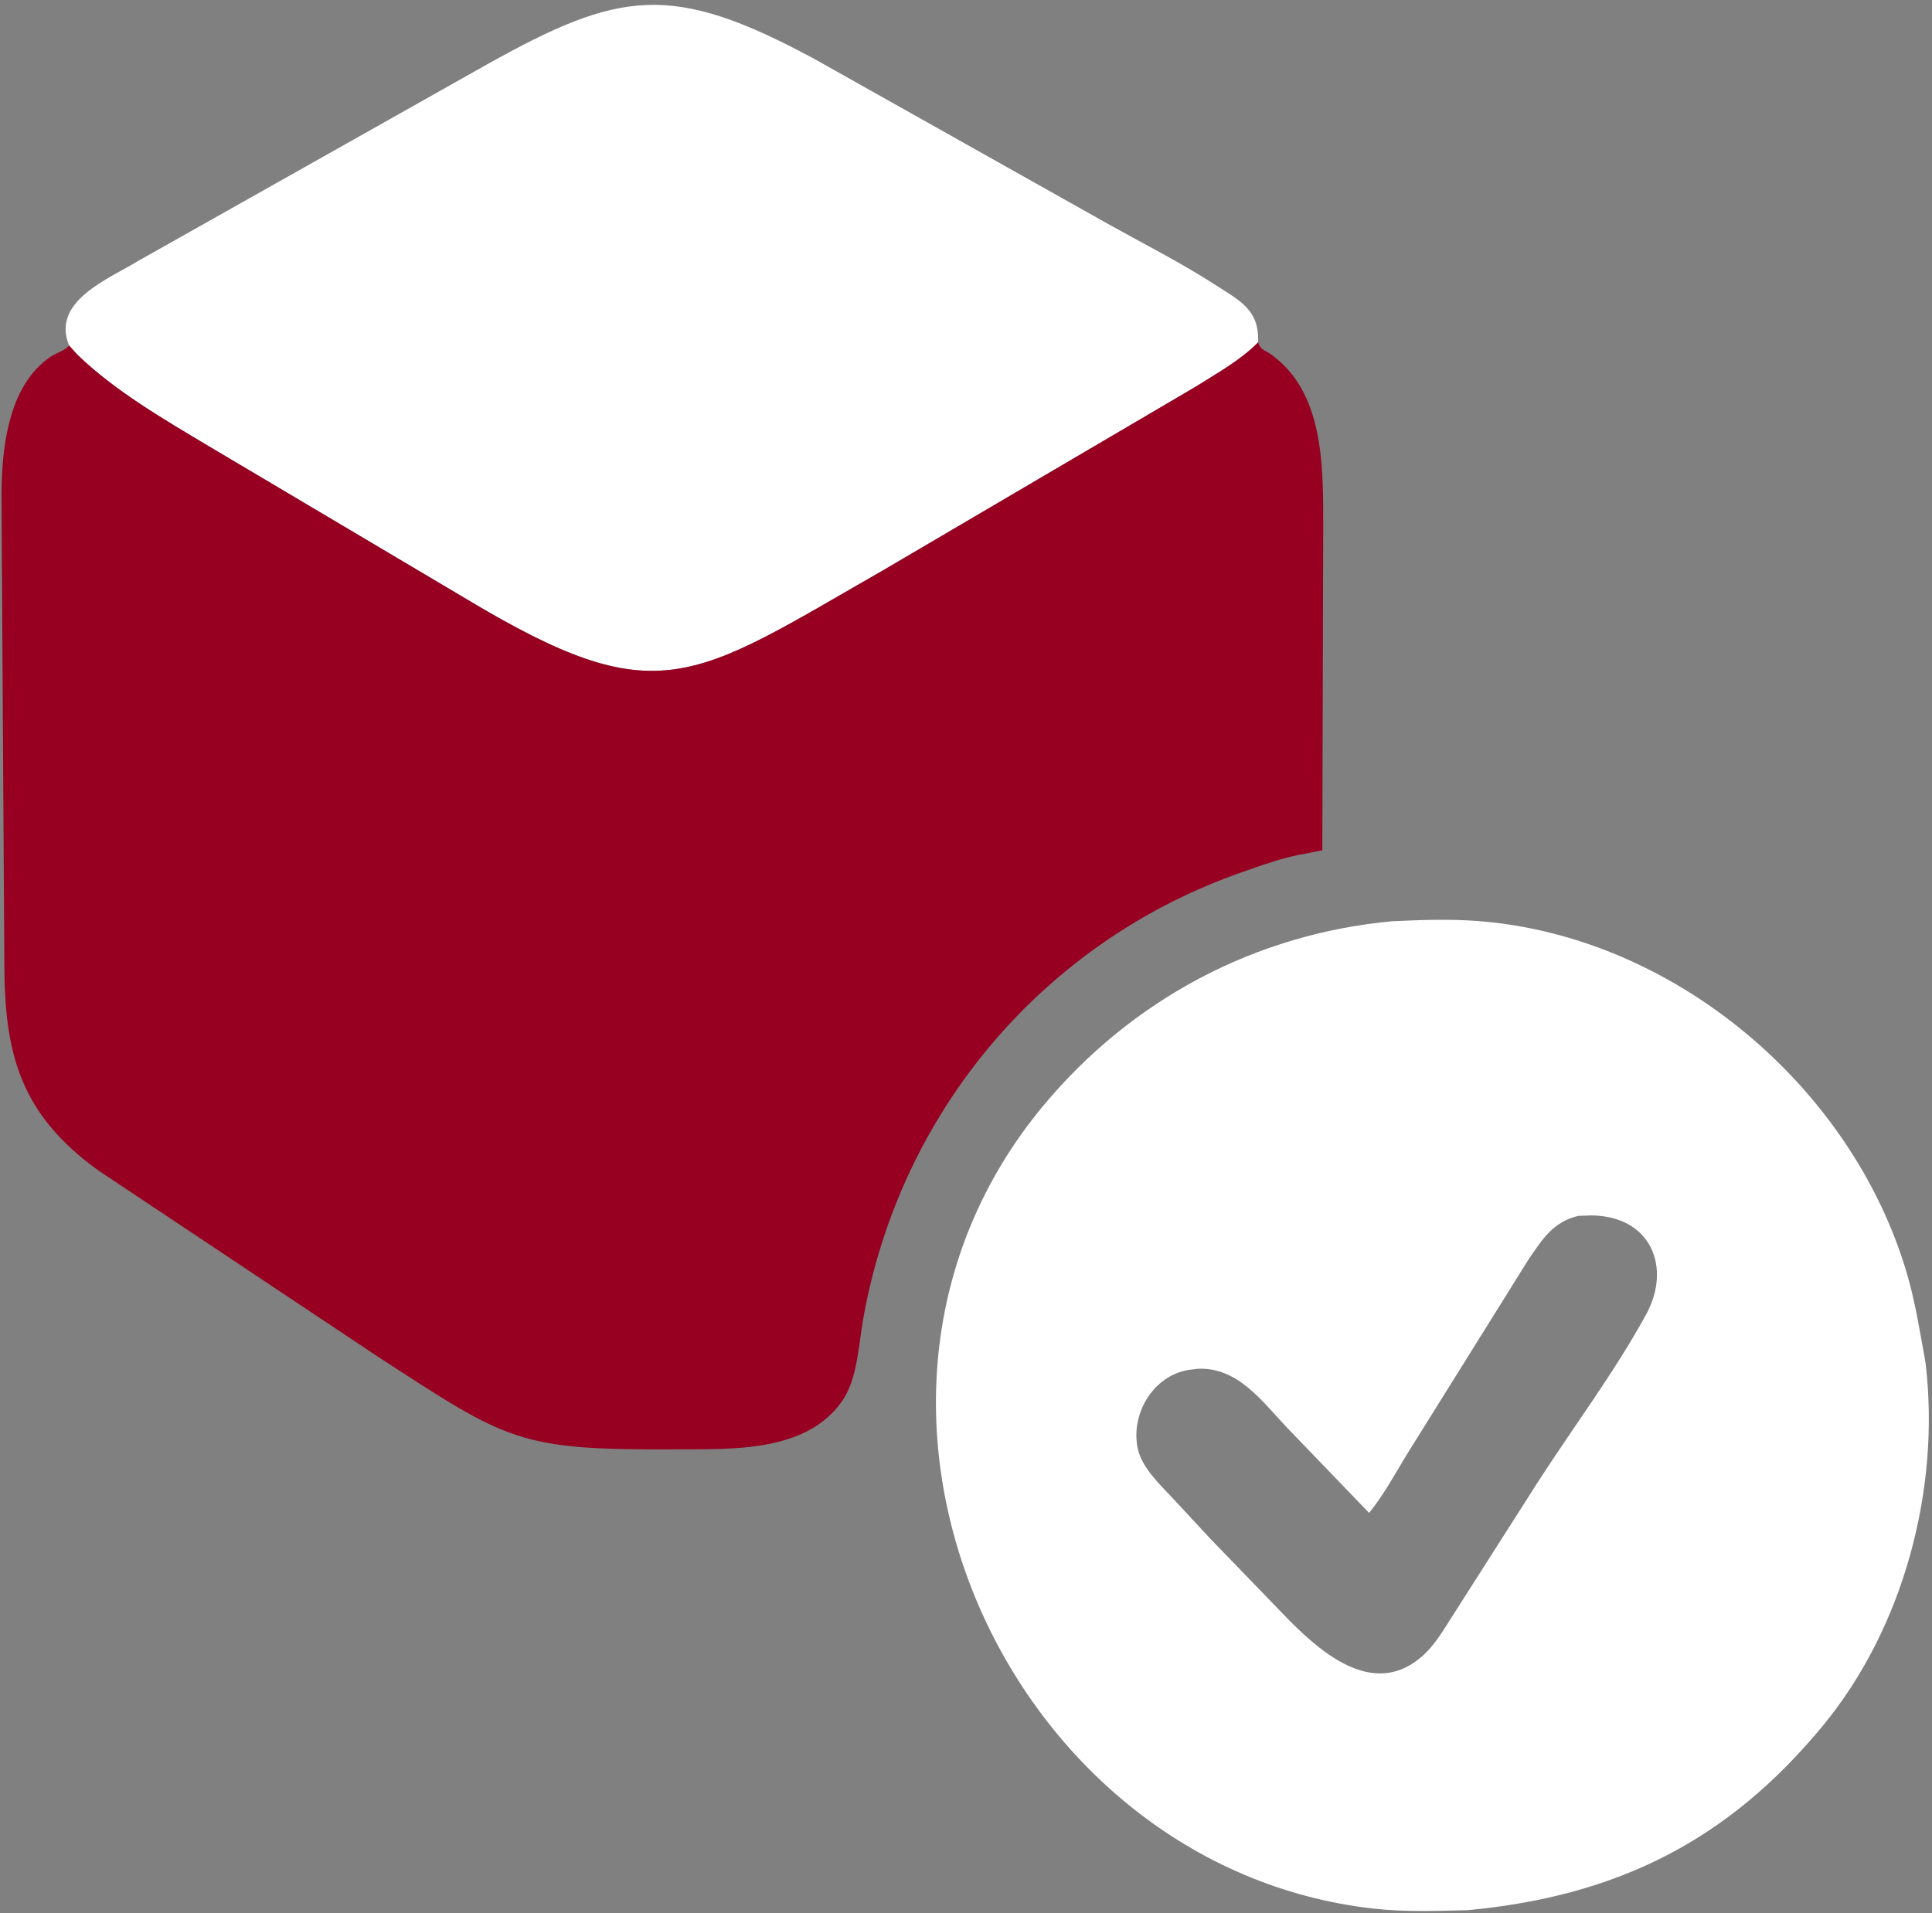 <svg xmlns="http://www.w3.org/2000/svg" width="319" height="316" viewBox="0 0 319 316" fill="none"><rect x="0" y="0" width="319" height="316" fill="#808080" stroke="none"/><path d="M11.408 57.06C8.395 49.69 18.004 46.057 22.997 42.989L80.436 10.625C102.318 -1.586 110.888 -3.009 134.498 9.751L183.473 37.275C189.286 40.5 195.116 43.466 200.712 47.077C204.78 49.702 207.946 51.19 207.733 56.533C204.842 59.502 200.82 61.713 197.324 63.922L145.88 94.147C114.126 112.323 108.846 118.026 77.063 98.963L34.45 73.678C27.006 69.222 18.998 64.591 12.748 58.554L11.408 57.06Z" fill="white"></path><path d="M229.881 152.147C234.562 151.928 239.404 151.756 244.071 152.115C276.411 154.601 305.82 179.474 314.87 210.369C316.235 215.03 316.934 219.601 317.811 224.351L317.956 225.25C320.382 246.046 314.294 268.846 300.988 285C285.375 303.952 267.074 313.154 242.354 315.469C237.199 315.606 231.93 315.788 226.803 315.213C166.036 308.393 131.402 231.727 172.258 182.617C186.874 165.048 207.255 154.225 229.881 152.147ZM260.636 200.795C256.43 201.791 254.71 204.605 252.358 208.042L232.618 239.684C230.53 243.048 228.562 246.794 226.057 249.861L212.456 235.723C208.41 231.454 204.383 225.782 197.838 226.053L196.366 226.228C190.42 227.13 186.66 233.486 187.852 239.195C188.525 242.419 191.549 245.187 193.696 247.5L199.792 254.072L213.045 267.783C218.657 273.381 227.206 280.557 235.062 273.314C236.872 271.645 238.153 269.509 239.462 267.45L253.924 244.763C259.84 235.59 266.538 226.693 271.784 217.115C276.074 209.283 272.57 200.838 262.802 200.731L260.636 200.795Z" fill="white"></path><path d="M207.733 56.533C208.12 57.851 208.848 57.79 209.93 58.572C218.662 64.88 218.471 77.136 218.483 86.796L218.334 140.422L215.644 140.966C212.123 141.507 208.438 142.866 205.078 144.04C172.21 155.514 148.52 183.702 142.504 217.953C141.754 222.217 141.568 227.746 139.06 231.37C133.162 239.889 120.856 239.315 111.753 239.365C85.471 239.507 83.986 238.074 62.424 224.08L16.31 193.358C3.268 183.968 0.731 173.969 0.718 159.054L0.248 82.101C0.251 74.257 1.256 63.722 8.368 58.906C9.289 58.282 10.718 57.912 11.408 57.06L12.748 58.554C18.998 64.591 27.006 69.222 34.45 73.678L77.063 98.963C108.846 118.026 114.126 112.323 145.88 94.147L197.324 63.922C200.82 61.713 204.842 59.502 207.733 56.533Z" fill="#970021"></path></svg>